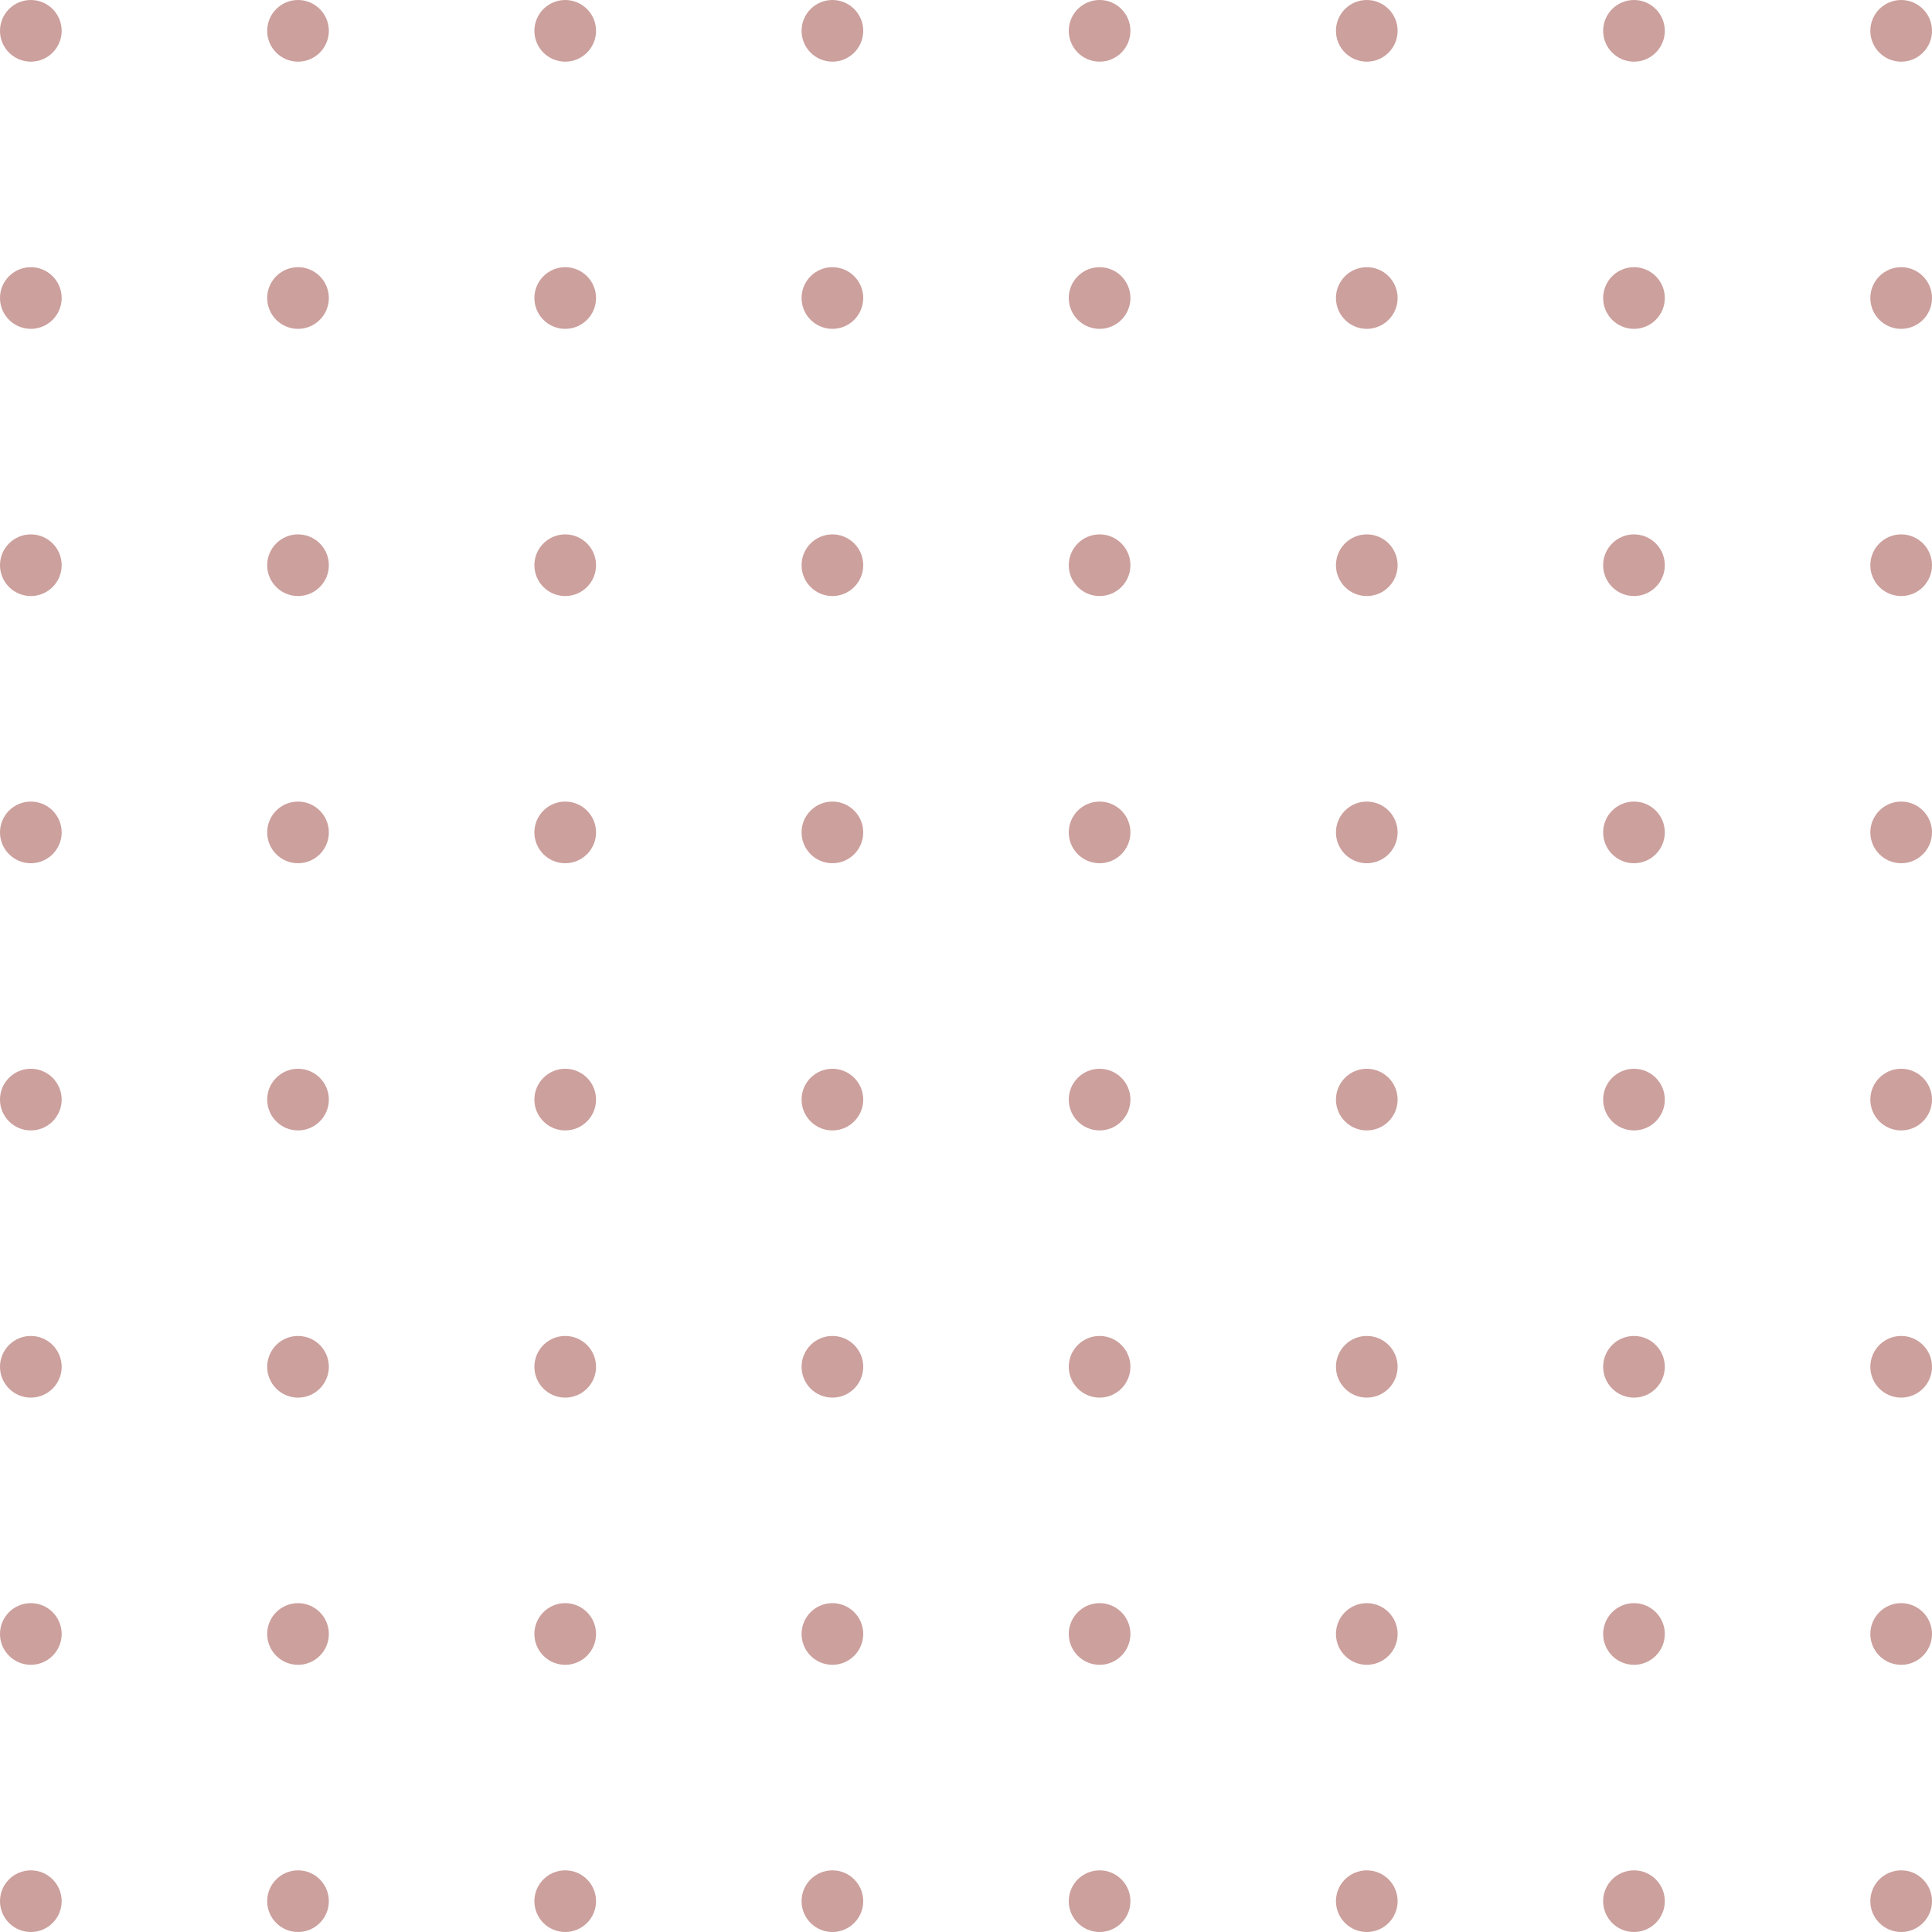 <?xml version="1.0" encoding="UTF-8"?> <svg xmlns="http://www.w3.org/2000/svg" width="94" height="94" viewBox="0 0 94 94" fill="none"> <path d="M1.5 3C2.328 3 3 2.328 3 1.5C3 0.672 2.328 0 1.5 0C0.672 0 0 0.672 0 1.5C0 2.328 0.672 3 1.5 3Z" fill="#CCA09D"></path> <path d="M14.5 3C15.328 3 16 2.328 16 1.5C16 0.672 15.328 0 14.5 0C13.672 0 13 0.672 13 1.5C13 2.328 13.672 3 14.5 3Z" fill="#CCA09D"></path> <path d="M27.5 3C28.328 3 29 2.328 29 1.5C29 0.672 28.328 0 27.5 0C26.672 0 26 0.672 26 1.5C26 2.328 26.672 3 27.5 3Z" fill="#CCA09D"></path> <path d="M40.5 3C41.328 3 42 2.328 42 1.5C42 0.672 41.328 0 40.5 0C39.672 0 39 0.672 39 1.5C39 2.328 39.672 3 40.5 3Z" fill="#CCA09D"></path> <path d="M53.5 3C54.328 3 55 2.328 55 1.5C55 0.672 54.328 0 53.5 0C52.672 0 52 0.672 52 1.5C52 2.328 52.672 3 53.5 3Z" fill="#CCA09D"></path> <path d="M66.5 3C67.328 3 68 2.328 68 1.5C68 0.672 67.328 0 66.5 0C65.672 0 65 0.672 65 1.5C65 2.328 65.672 3 66.5 3Z" fill="#CCA09D"></path> <path d="M79.5 3C80.328 3 81 2.328 81 1.5C81 0.672 80.328 0 79.5 0C78.672 0 78 0.672 78 1.5C78 2.328 78.672 3 79.5 3Z" fill="#CCA09D"></path> <path d="M92.5 3C93.328 3 94 2.328 94 1.5C94 0.672 93.328 0 92.5 0C91.672 0 91 0.672 91 1.5C91 2.328 91.672 3 92.5 3Z" fill="#CCA09D"></path> <path d="M1.5 16C2.328 16 3 15.328 3 14.5C3 13.672 2.328 13 1.5 13C0.672 13 0 13.672 0 14.5C0 15.328 0.672 16 1.5 16Z" fill="#CCA09D"></path> <path d="M14.5 16C15.328 16 16 15.328 16 14.5C16 13.672 15.328 13 14.5 13C13.672 13 13 13.672 13 14.5C13 15.328 13.672 16 14.5 16Z" fill="#CCA09D"></path> <path d="M27.5 16C28.328 16 29 15.328 29 14.5C29 13.672 28.328 13 27.5 13C26.672 13 26 13.672 26 14.5C26 15.328 26.672 16 27.5 16Z" fill="#CCA09D"></path> <path d="M40.5 16C41.328 16 42 15.328 42 14.5C42 13.672 41.328 13 40.5 13C39.672 13 39 13.672 39 14.5C39 15.328 39.672 16 40.5 16Z" fill="#CCA09D"></path> <path d="M53.5 16C54.328 16 55 15.328 55 14.5C55 13.672 54.328 13 53.5 13C52.672 13 52 13.672 52 14.5C52 15.328 52.672 16 53.5 16Z" fill="#CCA09D"></path> <path d="M66.5 16C67.328 16 68 15.328 68 14.5C68 13.672 67.328 13 66.5 13C65.672 13 65 13.672 65 14.5C65 15.328 65.672 16 66.5 16Z" fill="#CCA09D"></path> <path d="M79.5 16C80.328 16 81 15.328 81 14.5C81 13.672 80.328 13 79.5 13C78.672 13 78 13.672 78 14.5C78 15.328 78.672 16 79.5 16Z" fill="#CCA09D"></path> <path d="M92.5 16C93.328 16 94 15.328 94 14.5C94 13.672 93.328 13 92.5 13C91.672 13 91 13.672 91 14.5C91 15.328 91.672 16 92.5 16Z" fill="#CCA09D"></path> <path d="M1.5 29C2.328 29 3 28.328 3 27.5C3 26.672 2.328 26 1.5 26C0.672 26 0 26.672 0 27.5C0 28.328 0.672 29 1.5 29Z" fill="#CCA09D"></path> <path d="M14.5 29C15.328 29 16 28.328 16 27.5C16 26.672 15.328 26 14.5 26C13.672 26 13 26.672 13 27.5C13 28.328 13.672 29 14.5 29Z" fill="#CCA09D"></path> <path d="M27.5 29C28.328 29 29 28.328 29 27.5C29 26.672 28.328 26 27.5 26C26.672 26 26 26.672 26 27.5C26 28.328 26.672 29 27.5 29Z" fill="#CCA09D"></path> <path d="M40.5 29C41.328 29 42 28.328 42 27.5C42 26.672 41.328 26 40.5 26C39.672 26 39 26.672 39 27.5C39 28.328 39.672 29 40.5 29Z" fill="#CCA09D"></path> <path d="M53.5 29C54.328 29 55 28.328 55 27.5C55 26.672 54.328 26 53.5 26C52.672 26 52 26.672 52 27.5C52 28.328 52.672 29 53.5 29Z" fill="#CCA09D"></path> <path d="M66.5 29C67.328 29 68 28.328 68 27.5C68 26.672 67.328 26 66.5 26C65.672 26 65 26.672 65 27.5C65 28.328 65.672 29 66.5 29Z" fill="#CCA09D"></path> <path d="M79.5 29C80.328 29 81 28.328 81 27.5C81 26.672 80.328 26 79.5 26C78.672 26 78 26.672 78 27.5C78 28.328 78.672 29 79.5 29Z" fill="#CCA09D"></path> <path d="M92.5 29C93.328 29 94 28.328 94 27.5C94 26.672 93.328 26 92.5 26C91.672 26 91 26.672 91 27.5C91 28.328 91.672 29 92.5 29Z" fill="#CCA09D"></path> <path d="M1.5 42C2.328 42 3 41.328 3 40.5C3 39.672 2.328 39 1.5 39C0.672 39 0 39.672 0 40.5C0 41.328 0.672 42 1.5 42Z" fill="#CCA09D"></path> <path d="M14.5 42C15.328 42 16 41.328 16 40.5C16 39.672 15.328 39 14.5 39C13.672 39 13 39.672 13 40.5C13 41.328 13.672 42 14.5 42Z" fill="#CCA09D"></path> <path d="M27.5 42C28.328 42 29 41.328 29 40.5C29 39.672 28.328 39 27.5 39C26.672 39 26 39.672 26 40.5C26 41.328 26.672 42 27.5 42Z" fill="#CCA09D"></path> <path d="M40.5 42C41.328 42 42 41.328 42 40.5C42 39.672 41.328 39 40.5 39C39.672 39 39 39.672 39 40.5C39 41.328 39.672 42 40.5 42Z" fill="#CCA09D"></path> <path d="M53.5 42C54.328 42 55 41.328 55 40.5C55 39.672 54.328 39 53.5 39C52.672 39 52 39.672 52 40.5C52 41.328 52.672 42 53.5 42Z" fill="#CCA09D"></path> <path d="M66.5 42C67.328 42 68 41.328 68 40.5C68 39.672 67.328 39 66.5 39C65.672 39 65 39.672 65 40.5C65 41.328 65.672 42 66.5 42Z" fill="#CCA09D"></path> <path d="M79.5 42C80.328 42 81 41.328 81 40.5C81 39.672 80.328 39 79.5 39C78.672 39 78 39.672 78 40.5C78 41.328 78.672 42 79.5 42Z" fill="#CCA09D"></path> <path d="M92.5 42C93.328 42 94 41.328 94 40.5C94 39.672 93.328 39 92.5 39C91.672 39 91 39.672 91 40.5C91 41.328 91.672 42 92.5 42Z" fill="#CCA09D"></path> <path d="M1.5 55C2.328 55 3 54.328 3 53.5C3 52.672 2.328 52 1.5 52C0.672 52 0 52.672 0 53.5C0 54.328 0.672 55 1.5 55Z" fill="#CCA09D"></path> <path d="M14.5 55C15.328 55 16 54.328 16 53.5C16 52.672 15.328 52 14.5 52C13.672 52 13 52.672 13 53.5C13 54.328 13.672 55 14.5 55Z" fill="#CCA09D"></path> <path d="M27.5 55C28.328 55 29 54.328 29 53.5C29 52.672 28.328 52 27.5 52C26.672 52 26 52.672 26 53.5C26 54.328 26.672 55 27.5 55Z" fill="#CCA09D"></path> <path d="M40.5 55C41.328 55 42 54.328 42 53.5C42 52.672 41.328 52 40.5 52C39.672 52 39 52.672 39 53.5C39 54.328 39.672 55 40.5 55Z" fill="#CCA09D"></path> <path d="M53.5 55C54.328 55 55 54.328 55 53.5C55 52.672 54.328 52 53.5 52C52.672 52 52 52.672 52 53.5C52 54.328 52.672 55 53.5 55Z" fill="#CCA09D"></path> <path d="M66.5 55C67.328 55 68 54.328 68 53.5C68 52.672 67.328 52 66.5 52C65.672 52 65 52.672 65 53.5C65 54.328 65.672 55 66.5 55Z" fill="#CCA09D"></path> <path d="M79.5 55C80.328 55 81 54.328 81 53.5C81 52.672 80.328 52 79.5 52C78.672 52 78 52.672 78 53.5C78 54.328 78.672 55 79.5 55Z" fill="#CCA09D"></path> <path d="M92.5 55C93.328 55 94 54.328 94 53.5C94 52.672 93.328 52 92.5 52C91.672 52 91 52.672 91 53.5C91 54.328 91.672 55 92.5 55Z" fill="#CCA09D"></path> <path d="M1.5 68C2.328 68 3 67.328 3 66.5C3 65.672 2.328 65 1.5 65C0.672 65 0 65.672 0 66.5C0 67.328 0.672 68 1.5 68Z" fill="#CCA09D"></path> <path d="M14.5 68C15.328 68 16 67.328 16 66.5C16 65.672 15.328 65 14.5 65C13.672 65 13 65.672 13 66.5C13 67.328 13.672 68 14.5 68Z" fill="#CCA09D"></path> <path d="M27.5 68C28.328 68 29 67.328 29 66.5C29 65.672 28.328 65 27.5 65C26.672 65 26 65.672 26 66.5C26 67.328 26.672 68 27.5 68Z" fill="#CCA09D"></path> <path d="M40.5 68C41.328 68 42 67.328 42 66.5C42 65.672 41.328 65 40.5 65C39.672 65 39 65.672 39 66.5C39 67.328 39.672 68 40.5 68Z" fill="#CCA09D"></path> <path d="M53.5 68C54.328 68 55 67.328 55 66.5C55 65.672 54.328 65 53.5 65C52.672 65 52 65.672 52 66.5C52 67.328 52.672 68 53.5 68Z" fill="#CCA09D"></path> <path d="M66.5 68C67.328 68 68 67.328 68 66.5C68 65.672 67.328 65 66.5 65C65.672 65 65 65.672 65 66.5C65 67.328 65.672 68 66.5 68Z" fill="#CCA09D"></path> <path d="M79.5 68C80.328 68 81 67.328 81 66.5C81 65.672 80.328 65 79.5 65C78.672 65 78 65.672 78 66.5C78 67.328 78.672 68 79.5 68Z" fill="#CCA09D"></path> <path d="M92.5 68C93.328 68 94 67.328 94 66.5C94 65.672 93.328 65 92.5 65C91.672 65 91 65.672 91 66.5C91 67.328 91.672 68 92.5 68Z" fill="#CCA09D"></path> <path d="M1.5 81C2.328 81 3 80.328 3 79.5C3 78.672 2.328 78 1.5 78C0.672 78 0 78.672 0 79.5C0 80.328 0.672 81 1.5 81Z" fill="#CCA09D"></path> <path d="M14.5 81C15.328 81 16 80.328 16 79.5C16 78.672 15.328 78 14.5 78C13.672 78 13 78.672 13 79.5C13 80.328 13.672 81 14.5 81Z" fill="#CCA09D"></path> <path d="M27.5 81C28.328 81 29 80.328 29 79.5C29 78.672 28.328 78 27.5 78C26.672 78 26 78.672 26 79.5C26 80.328 26.672 81 27.5 81Z" fill="#CCA09D"></path> <path d="M40.5 81C41.328 81 42 80.328 42 79.5C42 78.672 41.328 78 40.5 78C39.672 78 39 78.672 39 79.5C39 80.328 39.672 81 40.5 81Z" fill="#CCA09D"></path> <path d="M53.5 81C54.328 81 55 80.328 55 79.5C55 78.672 54.328 78 53.5 78C52.672 78 52 78.672 52 79.5C52 80.328 52.672 81 53.5 81Z" fill="#CCA09D"></path> <path d="M66.5 81C67.328 81 68 80.328 68 79.5C68 78.672 67.328 78 66.5 78C65.672 78 65 78.672 65 79.5C65 80.328 65.672 81 66.5 81Z" fill="#CCA09D"></path> <path d="M79.5 81C80.328 81 81 80.328 81 79.5C81 78.672 80.328 78 79.5 78C78.672 78 78 78.672 78 79.5C78 80.328 78.672 81 79.5 81Z" fill="#CCA09D"></path> <path d="M92.5 81C93.328 81 94 80.328 94 79.5C94 78.672 93.328 78 92.5 78C91.672 78 91 78.672 91 79.5C91 80.328 91.672 81 92.5 81Z" fill="#CCA09D"></path> <path d="M1.5 94C2.328 94 3 93.328 3 92.5C3 91.672 2.328 91 1.5 91C0.672 91 0 91.672 0 92.5C0 93.328 0.672 94 1.5 94Z" fill="#CCA09D"></path> <path d="M14.5 94C15.328 94 16 93.328 16 92.5C16 91.672 15.328 91 14.5 91C13.672 91 13 91.672 13 92.5C13 93.328 13.672 94 14.5 94Z" fill="#CCA09D"></path> <path d="M27.5 94C28.328 94 29 93.328 29 92.5C29 91.672 28.328 91 27.5 91C26.672 91 26 91.672 26 92.5C26 93.328 26.672 94 27.5 94Z" fill="#CCA09D"></path> <path d="M40.5 94C41.328 94 42 93.328 42 92.5C42 91.672 41.328 91 40.5 91C39.672 91 39 91.672 39 92.5C39 93.328 39.672 94 40.5 94Z" fill="#CCA09D"></path> <path d="M53.5 94C54.328 94 55 93.328 55 92.5C55 91.672 54.328 91 53.5 91C52.672 91 52 91.672 52 92.5C52 93.328 52.672 94 53.5 94Z" fill="#CCA09D"></path> <path d="M66.5 94C67.328 94 68 93.328 68 92.5C68 91.672 67.328 91 66.5 91C65.672 91 65 91.672 65 92.5C65 93.328 65.672 94 66.5 94Z" fill="#CCA09D"></path> <path d="M79.5 94C80.328 94 81 93.328 81 92.5C81 91.672 80.328 91 79.5 91C78.672 91 78 91.672 78 92.5C78 93.328 78.672 94 79.5 94Z" fill="#CCA09D"></path> <path d="M92.5 94C93.328 94 94 93.328 94 92.5C94 91.672 93.328 91 92.5 91C91.672 91 91 91.672 91 92.5C91 93.328 91.672 94 92.5 94Z" fill="#CCA09D"></path> </svg> 